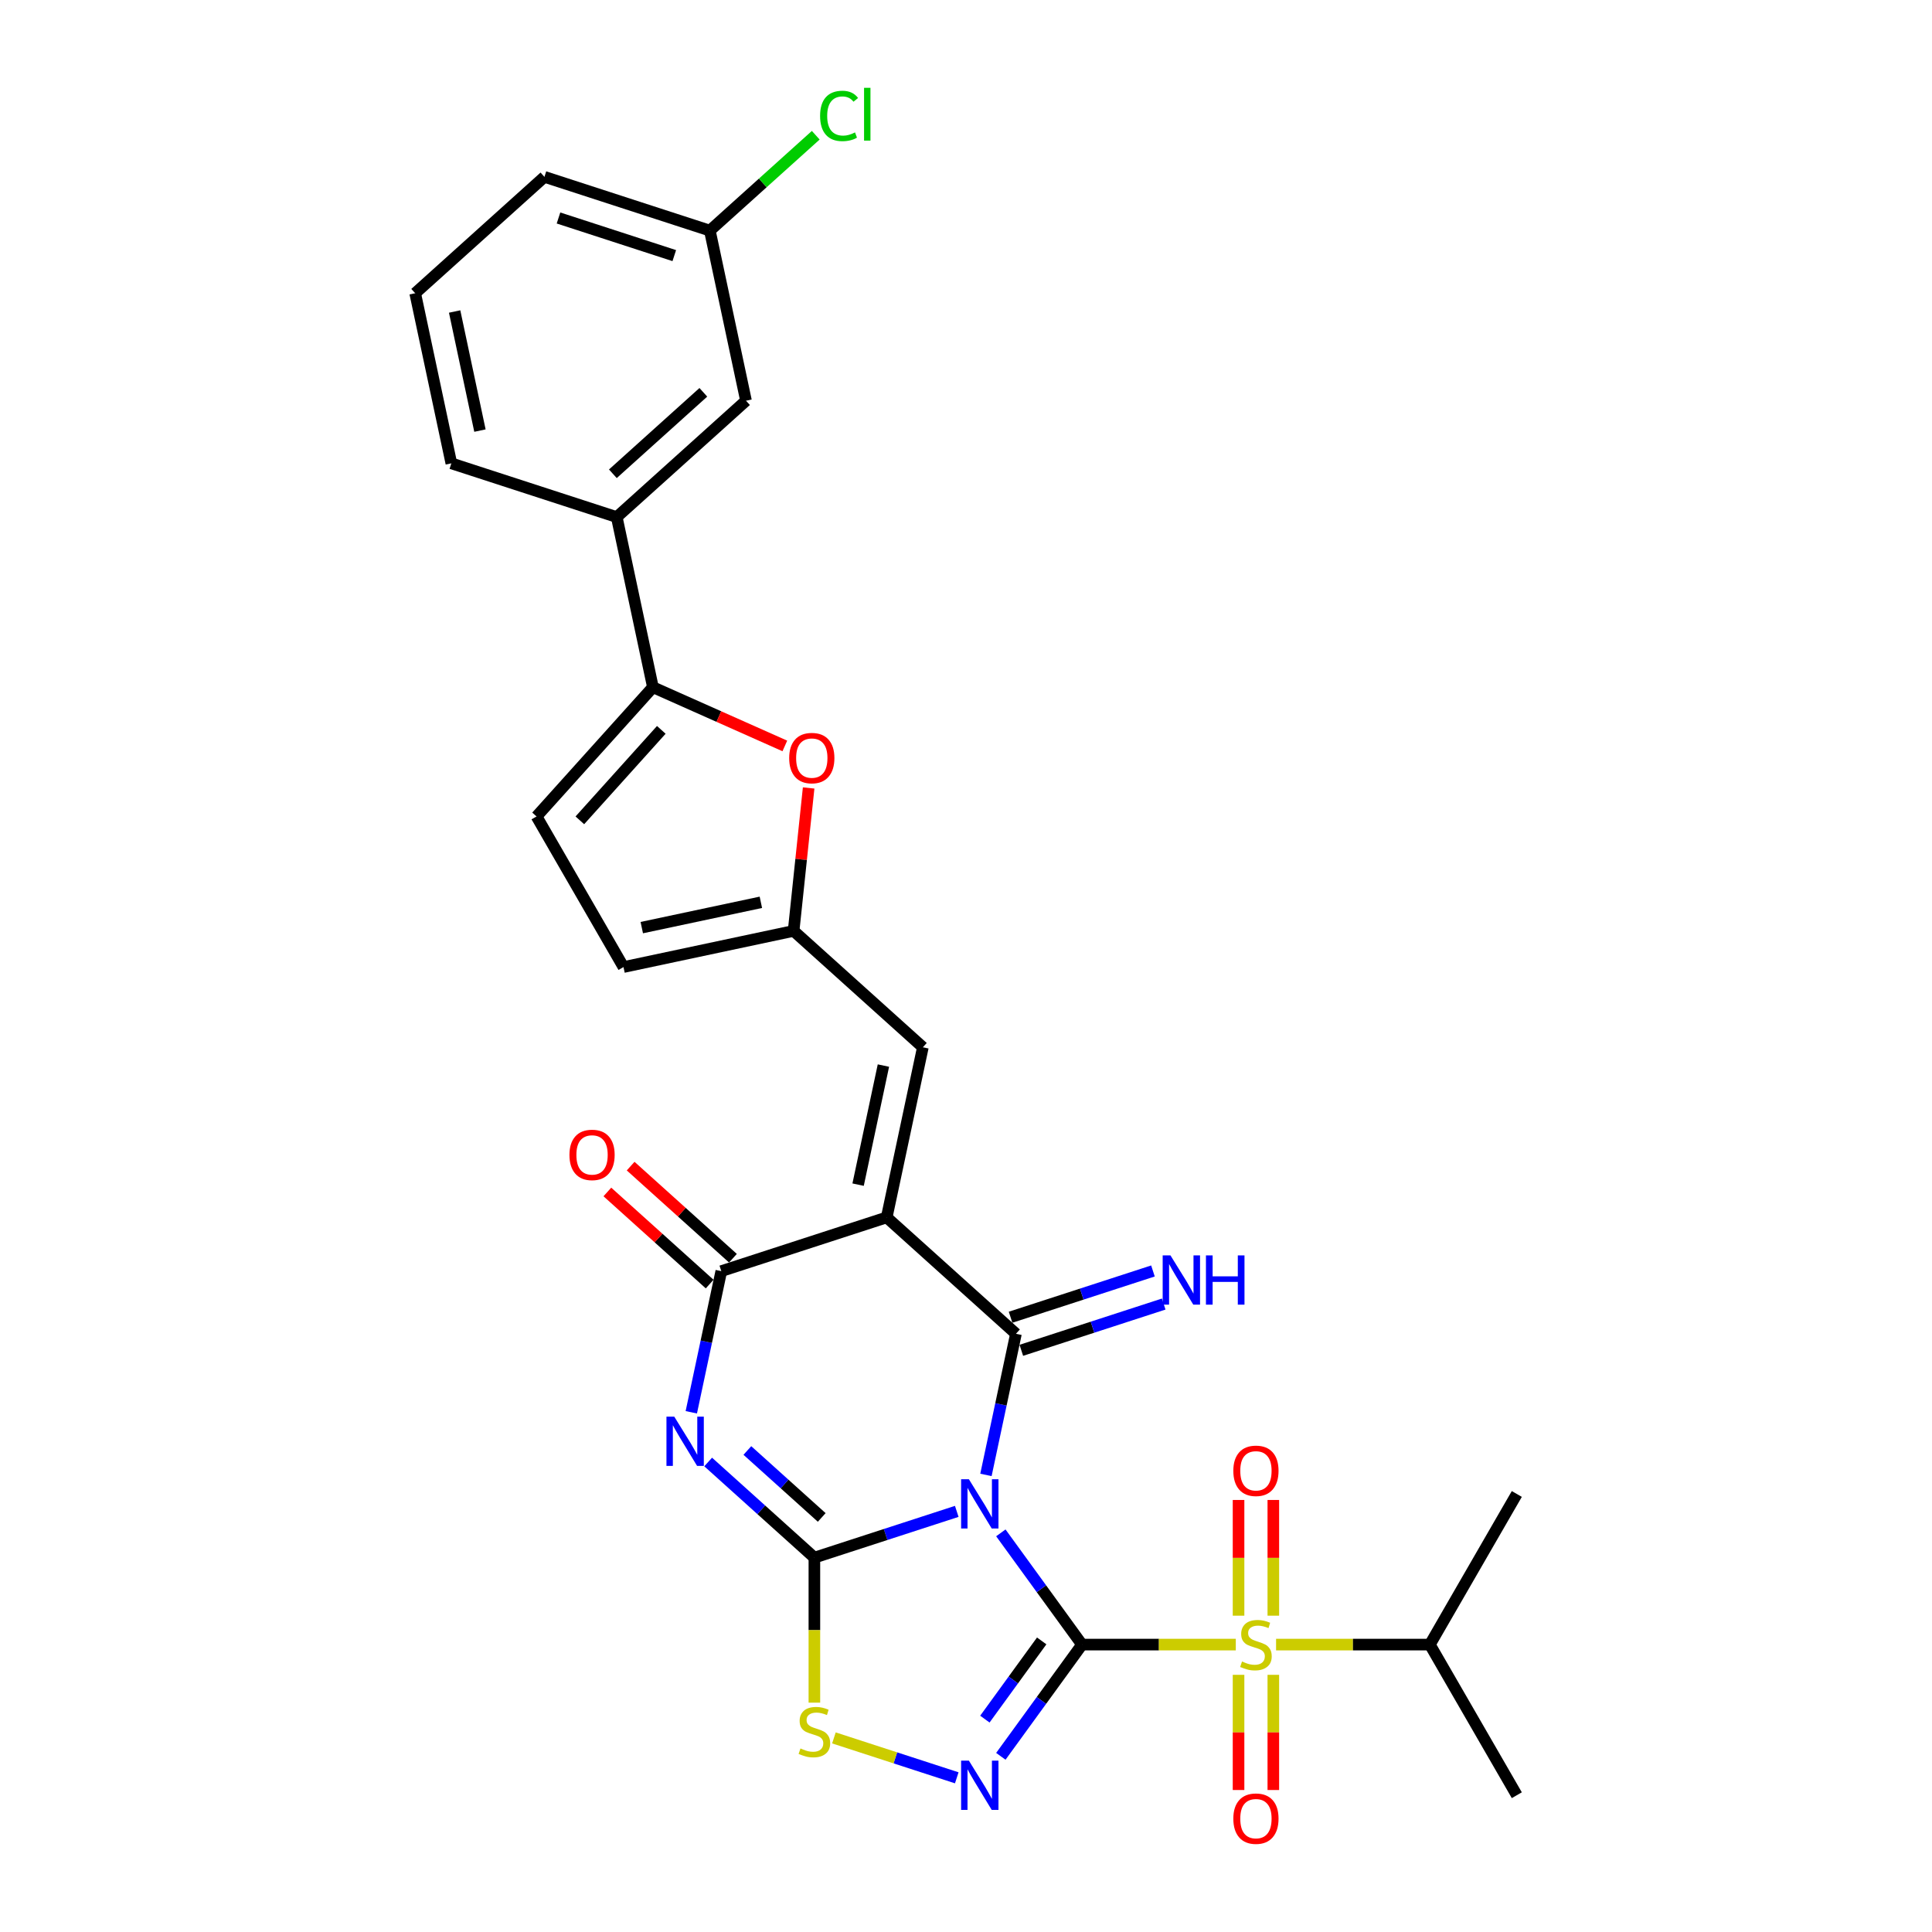 <?xml version='1.0' encoding='iso-8859-1'?>
<svg version='1.1' baseProfile='full'
              xmlns='http://www.w3.org/2000/svg'
                      xmlns:rdkit='http://www.rdkit.org/xml'
                      xmlns:xlink='http://www.w3.org/1999/xlink'
                  xml:space='preserve'
width='1000px' height='1000px' viewBox='0 0 1000 1000'>
<!-- END OF HEADER -->
<rect style='opacity:1.0;fill:#FFFFFF;stroke:none' width='1000' height='1000' x='0' y='0'> </rect>
<path class='bond-0' d='M 560.05,851.239 L 539.042,822.324' style='fill:none;fill-rule:evenodd;stroke:#000000;stroke-width:6px;stroke-linecap:butt;stroke-linejoin:miter;stroke-opacity:1' />
<path class='bond-0' d='M 539.042,822.324 L 518.034,793.408' style='fill:none;fill-rule:evenodd;stroke:#0000FF;stroke-width:6px;stroke-linecap:butt;stroke-linejoin:miter;stroke-opacity:1' />
<path class='bond-3' d='M 560.05,851.239 L 599.848,851.239' style='fill:none;fill-rule:evenodd;stroke:#000000;stroke-width:6px;stroke-linecap:butt;stroke-linejoin:miter;stroke-opacity:1' />
<path class='bond-3' d='M 599.848,851.239 L 639.645,851.239' style='fill:none;fill-rule:evenodd;stroke:#CCCC00;stroke-width:6px;stroke-linecap:butt;stroke-linejoin:miter;stroke-opacity:1' />
<path class='bond-6' d='M 560.05,851.239 L 539.042,880.154' style='fill:none;fill-rule:evenodd;stroke:#000000;stroke-width:6px;stroke-linecap:butt;stroke-linejoin:miter;stroke-opacity:1' />
<path class='bond-6' d='M 539.042,880.154 L 518.034,909.069' style='fill:none;fill-rule:evenodd;stroke:#0000FF;stroke-width:6px;stroke-linecap:butt;stroke-linejoin:miter;stroke-opacity:1' />
<path class='bond-6' d='M 539.182,849.331 L 524.476,869.571' style='fill:none;fill-rule:evenodd;stroke:#000000;stroke-width:6px;stroke-linecap:butt;stroke-linejoin:miter;stroke-opacity:1' />
<path class='bond-6' d='M 524.476,869.571 L 509.771,889.812' style='fill:none;fill-rule:evenodd;stroke:#0000FF;stroke-width:6px;stroke-linecap:butt;stroke-linejoin:miter;stroke-opacity:1' />
<path class='bond-1' d='M 495.219,782.284 L 458.371,794.256' style='fill:none;fill-rule:evenodd;stroke:#0000FF;stroke-width:6px;stroke-linecap:butt;stroke-linejoin:miter;stroke-opacity:1' />
<path class='bond-1' d='M 458.371,794.256 L 421.524,806.229' style='fill:none;fill-rule:evenodd;stroke:#000000;stroke-width:6px;stroke-linecap:butt;stroke-linejoin:miter;stroke-opacity:1' />
<path class='bond-2' d='M 510.325,763.414 L 518.09,726.886' style='fill:none;fill-rule:evenodd;stroke:#0000FF;stroke-width:6px;stroke-linecap:butt;stroke-linejoin:miter;stroke-opacity:1' />
<path class='bond-2' d='M 518.09,726.886 L 525.854,690.359' style='fill:none;fill-rule:evenodd;stroke:#000000;stroke-width:6px;stroke-linecap:butt;stroke-linejoin:miter;stroke-opacity:1' />
<path class='bond-5' d='M 421.524,806.229 L 394.034,781.477' style='fill:none;fill-rule:evenodd;stroke:#000000;stroke-width:6px;stroke-linecap:butt;stroke-linejoin:miter;stroke-opacity:1' />
<path class='bond-5' d='M 394.034,781.477 L 366.545,756.725' style='fill:none;fill-rule:evenodd;stroke:#0000FF;stroke-width:6px;stroke-linecap:butt;stroke-linejoin:miter;stroke-opacity:1' />
<path class='bond-5' d='M 425.324,785.424 L 406.081,768.098' style='fill:none;fill-rule:evenodd;stroke:#000000;stroke-width:6px;stroke-linecap:butt;stroke-linejoin:miter;stroke-opacity:1' />
<path class='bond-5' d='M 406.081,768.098 L 386.838,750.771' style='fill:none;fill-rule:evenodd;stroke:#0000FF;stroke-width:6px;stroke-linecap:butt;stroke-linejoin:miter;stroke-opacity:1' />
<path class='bond-29' d='M 421.524,806.229 L 421.524,843.758' style='fill:none;fill-rule:evenodd;stroke:#000000;stroke-width:6px;stroke-linecap:butt;stroke-linejoin:miter;stroke-opacity:1' />
<path class='bond-29' d='M 421.524,843.758 L 421.524,881.287' style='fill:none;fill-rule:evenodd;stroke:#CCCC00;stroke-width:6px;stroke-linecap:butt;stroke-linejoin:miter;stroke-opacity:1' />
<path class='bond-4' d='M 525.854,690.359 L 458.956,630.124' style='fill:none;fill-rule:evenodd;stroke:#000000;stroke-width:6px;stroke-linecap:butt;stroke-linejoin:miter;stroke-opacity:1' />
<path class='bond-14' d='M 528.636,698.92 L 565.483,686.947' style='fill:none;fill-rule:evenodd;stroke:#000000;stroke-width:6px;stroke-linecap:butt;stroke-linejoin:miter;stroke-opacity:1' />
<path class='bond-14' d='M 565.483,686.947 L 602.331,674.975' style='fill:none;fill-rule:evenodd;stroke:#0000FF;stroke-width:6px;stroke-linecap:butt;stroke-linejoin:miter;stroke-opacity:1' />
<path class='bond-14' d='M 523.072,681.797 L 559.92,669.825' style='fill:none;fill-rule:evenodd;stroke:#000000;stroke-width:6px;stroke-linecap:butt;stroke-linejoin:miter;stroke-opacity:1' />
<path class='bond-14' d='M 559.92,669.825 L 596.767,657.852' style='fill:none;fill-rule:evenodd;stroke:#0000FF;stroke-width:6px;stroke-linecap:butt;stroke-linejoin:miter;stroke-opacity:1' />
<path class='bond-16' d='M 659.072,836.277 L 659.072,806.33' style='fill:none;fill-rule:evenodd;stroke:#CCCC00;stroke-width:6px;stroke-linecap:butt;stroke-linejoin:miter;stroke-opacity:1' />
<path class='bond-16' d='M 659.072,806.33 L 659.072,776.382' style='fill:none;fill-rule:evenodd;stroke:#FF0000;stroke-width:6px;stroke-linecap:butt;stroke-linejoin:miter;stroke-opacity:1' />
<path class='bond-16' d='M 641.068,836.277 L 641.068,806.33' style='fill:none;fill-rule:evenodd;stroke:#CCCC00;stroke-width:6px;stroke-linecap:butt;stroke-linejoin:miter;stroke-opacity:1' />
<path class='bond-16' d='M 641.068,806.33 L 641.068,776.382' style='fill:none;fill-rule:evenodd;stroke:#FF0000;stroke-width:6px;stroke-linecap:butt;stroke-linejoin:miter;stroke-opacity:1' />
<path class='bond-17' d='M 641.068,866.884 L 641.068,896.696' style='fill:none;fill-rule:evenodd;stroke:#CCCC00;stroke-width:6px;stroke-linecap:butt;stroke-linejoin:miter;stroke-opacity:1' />
<path class='bond-17' d='M 641.068,896.696 L 641.068,926.508' style='fill:none;fill-rule:evenodd;stroke:#FF0000;stroke-width:6px;stroke-linecap:butt;stroke-linejoin:miter;stroke-opacity:1' />
<path class='bond-17' d='M 659.072,866.884 L 659.072,896.696' style='fill:none;fill-rule:evenodd;stroke:#CCCC00;stroke-width:6px;stroke-linecap:butt;stroke-linejoin:miter;stroke-opacity:1' />
<path class='bond-17' d='M 659.072,896.696 L 659.072,926.508' style='fill:none;fill-rule:evenodd;stroke:#FF0000;stroke-width:6px;stroke-linecap:butt;stroke-linejoin:miter;stroke-opacity:1' />
<path class='bond-20' d='M 660.494,851.239 L 700.292,851.239' style='fill:none;fill-rule:evenodd;stroke:#CCCC00;stroke-width:6px;stroke-linecap:butt;stroke-linejoin:miter;stroke-opacity:1' />
<path class='bond-20' d='M 700.292,851.239 L 740.089,851.239' style='fill:none;fill-rule:evenodd;stroke:#000000;stroke-width:6px;stroke-linecap:butt;stroke-linejoin:miter;stroke-opacity:1' />
<path class='bond-7' d='M 458.956,630.124 L 373.342,657.941' style='fill:none;fill-rule:evenodd;stroke:#000000;stroke-width:6px;stroke-linecap:butt;stroke-linejoin:miter;stroke-opacity:1' />
<path class='bond-9' d='M 458.956,630.124 L 477.672,542.071' style='fill:none;fill-rule:evenodd;stroke:#000000;stroke-width:6px;stroke-linecap:butt;stroke-linejoin:miter;stroke-opacity:1' />
<path class='bond-9' d='M 444.153,613.172 L 457.254,551.536' style='fill:none;fill-rule:evenodd;stroke:#000000;stroke-width:6px;stroke-linecap:butt;stroke-linejoin:miter;stroke-opacity:1' />
<path class='bond-30' d='M 357.814,730.997 L 365.578,694.469' style='fill:none;fill-rule:evenodd;stroke:#0000FF;stroke-width:6px;stroke-linecap:butt;stroke-linejoin:miter;stroke-opacity:1' />
<path class='bond-30' d='M 365.578,694.469 L 373.342,657.941' style='fill:none;fill-rule:evenodd;stroke:#000000;stroke-width:6px;stroke-linecap:butt;stroke-linejoin:miter;stroke-opacity:1' />
<path class='bond-8' d='M 495.219,920.194 L 463.427,909.864' style='fill:none;fill-rule:evenodd;stroke:#0000FF;stroke-width:6px;stroke-linecap:butt;stroke-linejoin:miter;stroke-opacity:1' />
<path class='bond-8' d='M 463.427,909.864 L 431.635,899.534' style='fill:none;fill-rule:evenodd;stroke:#CCCC00;stroke-width:6px;stroke-linecap:butt;stroke-linejoin:miter;stroke-opacity:1' />
<path class='bond-19' d='M 379.366,651.251 L 352.893,627.416' style='fill:none;fill-rule:evenodd;stroke:#000000;stroke-width:6px;stroke-linecap:butt;stroke-linejoin:miter;stroke-opacity:1' />
<path class='bond-19' d='M 352.893,627.416 L 326.421,603.58' style='fill:none;fill-rule:evenodd;stroke:#FF0000;stroke-width:6px;stroke-linecap:butt;stroke-linejoin:miter;stroke-opacity:1' />
<path class='bond-19' d='M 367.319,664.631 L 340.846,640.795' style='fill:none;fill-rule:evenodd;stroke:#000000;stroke-width:6px;stroke-linecap:butt;stroke-linejoin:miter;stroke-opacity:1' />
<path class='bond-19' d='M 340.846,640.795 L 314.374,616.959' style='fill:none;fill-rule:evenodd;stroke:#FF0000;stroke-width:6px;stroke-linecap:butt;stroke-linejoin:miter;stroke-opacity:1' />
<path class='bond-12' d='M 477.672,542.071 L 410.774,481.836' style='fill:none;fill-rule:evenodd;stroke:#000000;stroke-width:6px;stroke-linecap:butt;stroke-linejoin:miter;stroke-opacity:1' />
<path class='bond-10' d='M 337.947,355.695 L 372.089,370.896' style='fill:none;fill-rule:evenodd;stroke:#000000;stroke-width:6px;stroke-linecap:butt;stroke-linejoin:miter;stroke-opacity:1' />
<path class='bond-10' d='M 372.089,370.896 L 406.231,386.097' style='fill:none;fill-rule:evenodd;stroke:#FF0000;stroke-width:6px;stroke-linecap:butt;stroke-linejoin:miter;stroke-opacity:1' />
<path class='bond-18' d='M 337.947,355.695 L 319.231,267.642' style='fill:none;fill-rule:evenodd;stroke:#000000;stroke-width:6px;stroke-linecap:butt;stroke-linejoin:miter;stroke-opacity:1' />
<path class='bond-31' d='M 337.947,355.695 L 277.712,422.593' style='fill:none;fill-rule:evenodd;stroke:#000000;stroke-width:6px;stroke-linecap:butt;stroke-linejoin:miter;stroke-opacity:1' />
<path class='bond-31' d='M 342.291,377.777 L 300.127,424.605' style='fill:none;fill-rule:evenodd;stroke:#000000;stroke-width:6px;stroke-linecap:butt;stroke-linejoin:miter;stroke-opacity:1' />
<path class='bond-11' d='M 418.551,407.847 L 414.663,444.841' style='fill:none;fill-rule:evenodd;stroke:#FF0000;stroke-width:6px;stroke-linecap:butt;stroke-linejoin:miter;stroke-opacity:1' />
<path class='bond-11' d='M 414.663,444.841 L 410.774,481.836' style='fill:none;fill-rule:evenodd;stroke:#000000;stroke-width:6px;stroke-linecap:butt;stroke-linejoin:miter;stroke-opacity:1' />
<path class='bond-15' d='M 410.774,481.836 L 322.722,500.552' style='fill:none;fill-rule:evenodd;stroke:#000000;stroke-width:6px;stroke-linecap:butt;stroke-linejoin:miter;stroke-opacity:1' />
<path class='bond-15' d='M 393.823,467.033 L 332.186,480.134' style='fill:none;fill-rule:evenodd;stroke:#000000;stroke-width:6px;stroke-linecap:butt;stroke-linejoin:miter;stroke-opacity:1' />
<path class='bond-13' d='M 277.712,422.593 L 322.722,500.552' style='fill:none;fill-rule:evenodd;stroke:#000000;stroke-width:6px;stroke-linecap:butt;stroke-linejoin:miter;stroke-opacity:1' />
<path class='bond-21' d='M 319.231,267.642 L 386.128,207.407' style='fill:none;fill-rule:evenodd;stroke:#000000;stroke-width:6px;stroke-linecap:butt;stroke-linejoin:miter;stroke-opacity:1' />
<path class='bond-21' d='M 317.218,245.227 L 364.047,203.063' style='fill:none;fill-rule:evenodd;stroke:#000000;stroke-width:6px;stroke-linecap:butt;stroke-linejoin:miter;stroke-opacity:1' />
<path class='bond-24' d='M 319.231,267.642 L 233.617,239.825' style='fill:none;fill-rule:evenodd;stroke:#000000;stroke-width:6px;stroke-linecap:butt;stroke-linejoin:miter;stroke-opacity:1' />
<path class='bond-27' d='M 740.089,851.239 L 785.099,773.279' style='fill:none;fill-rule:evenodd;stroke:#000000;stroke-width:6px;stroke-linecap:butt;stroke-linejoin:miter;stroke-opacity:1' />
<path class='bond-28' d='M 740.089,851.239 L 785.099,929.198' style='fill:none;fill-rule:evenodd;stroke:#000000;stroke-width:6px;stroke-linecap:butt;stroke-linejoin:miter;stroke-opacity:1' />
<path class='bond-22' d='M 386.128,207.407 L 367.412,119.355' style='fill:none;fill-rule:evenodd;stroke:#000000;stroke-width:6px;stroke-linecap:butt;stroke-linejoin:miter;stroke-opacity:1' />
<path class='bond-23' d='M 367.412,119.355 L 394.821,94.676' style='fill:none;fill-rule:evenodd;stroke:#000000;stroke-width:6px;stroke-linecap:butt;stroke-linejoin:miter;stroke-opacity:1' />
<path class='bond-23' d='M 394.821,94.676 L 422.229,69.997' style='fill:none;fill-rule:evenodd;stroke:#00CC00;stroke-width:6px;stroke-linecap:butt;stroke-linejoin:miter;stroke-opacity:1' />
<path class='bond-32' d='M 367.412,119.355 L 281.798,91.537' style='fill:none;fill-rule:evenodd;stroke:#000000;stroke-width:6px;stroke-linecap:butt;stroke-linejoin:miter;stroke-opacity:1' />
<path class='bond-32' d='M 349.007,132.305 L 289.077,112.832' style='fill:none;fill-rule:evenodd;stroke:#000000;stroke-width:6px;stroke-linecap:butt;stroke-linejoin:miter;stroke-opacity:1' />
<path class='bond-25' d='M 233.617,239.825 L 214.901,151.772' style='fill:none;fill-rule:evenodd;stroke:#000000;stroke-width:6px;stroke-linecap:butt;stroke-linejoin:miter;stroke-opacity:1' />
<path class='bond-25' d='M 248.42,222.873 L 235.319,161.237' style='fill:none;fill-rule:evenodd;stroke:#000000;stroke-width:6px;stroke-linecap:butt;stroke-linejoin:miter;stroke-opacity:1' />
<path class='bond-26' d='M 214.901,151.772 L 281.798,91.537' style='fill:none;fill-rule:evenodd;stroke:#000000;stroke-width:6px;stroke-linecap:butt;stroke-linejoin:miter;stroke-opacity:1' />
<path  class='atom-1' d='M 501.502 765.664
L 509.856 779.167
Q 510.684 780.5, 512.017 782.912
Q 513.349 785.325, 513.421 785.469
L 513.421 765.664
L 516.806 765.664
L 516.806 791.158
L 513.313 791.158
L 504.347 776.395
Q 503.303 774.666, 502.186 772.686
Q 501.106 770.705, 500.782 770.093
L 500.782 791.158
L 497.469 791.158
L 497.469 765.664
L 501.502 765.664
' fill='#0000FF'/>
<path  class='atom-4' d='M 642.868 859.989
Q 643.156 860.097, 644.344 860.601
Q 645.533 861.105, 646.829 861.429
Q 648.161 861.717, 649.458 861.717
Q 651.87 861.717, 653.274 860.565
Q 654.679 859.377, 654.679 857.324
Q 654.679 855.92, 653.959 855.056
Q 653.274 854.191, 652.194 853.723
Q 651.114 853.255, 649.314 852.715
Q 647.045 852.031, 645.677 851.383
Q 644.344 850.735, 643.372 849.366
Q 642.436 847.998, 642.436 845.694
Q 642.436 842.489, 644.596 840.508
Q 646.793 838.528, 651.114 838.528
Q 654.067 838.528, 657.415 839.932
L 656.587 842.705
Q 653.526 841.445, 651.222 841.445
Q 648.737 841.445, 647.369 842.489
Q 646.001 843.497, 646.037 845.261
Q 646.037 846.63, 646.721 847.458
Q 647.441 848.286, 648.449 848.754
Q 649.494 849.222, 651.222 849.762
Q 653.526 850.483, 654.895 851.203
Q 656.263 851.923, 657.235 853.399
Q 658.243 854.84, 658.243 857.324
Q 658.243 860.853, 655.867 862.761
Q 653.526 864.634, 649.602 864.634
Q 647.333 864.634, 645.605 864.13
Q 643.912 863.661, 641.896 862.833
L 642.868 859.989
' fill='#CCCC00'/>
<path  class='atom-6' d='M 348.991 733.247
L 357.345 746.75
Q 358.173 748.082, 359.505 750.495
Q 360.837 752.907, 360.909 753.051
L 360.909 733.247
L 364.294 733.247
L 364.294 758.741
L 360.801 758.741
L 351.835 743.977
Q 350.791 742.249, 349.675 740.269
Q 348.595 738.288, 348.271 737.676
L 348.271 758.741
L 344.958 758.741
L 344.958 733.247
L 348.991 733.247
' fill='#0000FF'/>
<path  class='atom-7' d='M 501.502 911.319
L 509.856 924.822
Q 510.684 926.155, 512.017 928.567
Q 513.349 930.98, 513.421 931.124
L 513.421 911.319
L 516.806 911.319
L 516.806 936.813
L 513.313 936.813
L 504.347 922.05
Q 503.303 920.321, 502.186 918.341
Q 501.106 916.361, 500.782 915.748
L 500.782 936.813
L 497.469 936.813
L 497.469 911.319
L 501.502 911.319
' fill='#0000FF'/>
<path  class='atom-9' d='M 414.322 904.999
Q 414.61 905.107, 415.798 905.611
Q 416.987 906.115, 418.283 906.439
Q 419.615 906.727, 420.912 906.727
Q 423.324 906.727, 424.728 905.575
Q 426.133 904.386, 426.133 902.334
Q 426.133 900.93, 425.413 900.065
Q 424.728 899.201, 423.648 898.733
Q 422.568 898.265, 420.767 897.725
Q 418.499 897.041, 417.131 896.393
Q 415.798 895.745, 414.826 894.376
Q 413.89 893.008, 413.89 890.703
Q 413.89 887.499, 416.05 885.518
Q 418.247 883.538, 422.568 883.538
Q 425.521 883.538, 428.869 884.942
L 428.041 887.715
Q 424.98 886.454, 422.676 886.454
Q 420.191 886.454, 418.823 887.499
Q 417.455 888.507, 417.491 890.271
Q 417.491 891.64, 418.175 892.468
Q 418.895 893.296, 419.903 893.764
Q 420.948 894.232, 422.676 894.772
Q 424.98 895.492, 426.349 896.213
Q 427.717 896.933, 428.689 898.409
Q 429.697 899.849, 429.697 902.334
Q 429.697 905.863, 427.321 907.771
Q 424.98 909.644, 421.056 909.644
Q 418.787 909.644, 417.059 909.139
Q 415.366 908.671, 413.35 907.843
L 414.322 904.999
' fill='#CCCC00'/>
<path  class='atom-12' d='M 408.481 392.381
Q 408.481 386.26, 411.506 382.839
Q 414.531 379.418, 420.184 379.418
Q 425.837 379.418, 428.862 382.839
Q 431.887 386.26, 431.887 392.381
Q 431.887 398.575, 428.826 402.103
Q 425.765 405.596, 420.184 405.596
Q 414.567 405.596, 411.506 402.103
Q 408.481 398.611, 408.481 392.381
M 420.184 402.716
Q 424.073 402.716, 426.161 400.123
Q 428.286 397.494, 428.286 392.381
Q 428.286 387.376, 426.161 384.856
Q 424.073 382.299, 420.184 382.299
Q 416.295 382.299, 414.171 384.82
Q 412.082 387.34, 412.082 392.381
Q 412.082 397.53, 414.171 400.123
Q 416.295 402.716, 420.184 402.716
' fill='#FF0000'/>
<path  class='atom-15' d='M 605.832 649.794
L 614.186 663.297
Q 615.014 664.629, 616.347 667.042
Q 617.679 669.454, 617.751 669.598
L 617.751 649.794
L 621.136 649.794
L 621.136 675.288
L 617.643 675.288
L 608.677 660.524
Q 607.633 658.796, 606.517 656.816
Q 605.436 654.835, 605.112 654.223
L 605.112 675.288
L 601.8 675.288
L 601.8 649.794
L 605.832 649.794
' fill='#0000FF'/>
<path  class='atom-15' d='M 624.196 649.794
L 627.653 649.794
L 627.653 660.632
L 640.688 660.632
L 640.688 649.794
L 644.145 649.794
L 644.145 675.288
L 640.688 675.288
L 640.688 663.513
L 627.653 663.513
L 627.653 675.288
L 624.196 675.288
L 624.196 649.794
' fill='#0000FF'/>
<path  class='atom-17' d='M 638.367 761.291
Q 638.367 755.17, 641.392 751.749
Q 644.416 748.328, 650.07 748.328
Q 655.723 748.328, 658.748 751.749
Q 661.772 755.17, 661.772 761.291
Q 661.772 767.484, 658.712 771.013
Q 655.651 774.506, 650.07 774.506
Q 644.452 774.506, 641.392 771.013
Q 638.367 767.52, 638.367 761.291
M 650.07 771.625
Q 653.959 771.625, 656.047 769.033
Q 658.171 766.404, 658.171 761.291
Q 658.171 756.286, 656.047 753.765
Q 653.959 751.209, 650.07 751.209
Q 646.181 751.209, 644.056 753.729
Q 641.968 756.25, 641.968 761.291
Q 641.968 766.44, 644.056 769.033
Q 646.181 771.625, 650.07 771.625
' fill='#FF0000'/>
<path  class='atom-18' d='M 638.367 941.331
Q 638.367 935.209, 641.392 931.788
Q 644.416 928.368, 650.07 928.368
Q 655.723 928.368, 658.748 931.788
Q 661.772 935.209, 661.772 941.331
Q 661.772 947.524, 658.712 951.053
Q 655.651 954.545, 650.07 954.545
Q 644.452 954.545, 641.392 951.053
Q 638.367 947.56, 638.367 941.331
M 650.07 951.665
Q 653.959 951.665, 656.047 949.072
Q 658.171 946.444, 658.171 941.331
Q 658.171 936.325, 656.047 933.805
Q 653.959 931.248, 650.07 931.248
Q 646.181 931.248, 644.056 933.769
Q 641.968 936.289, 641.968 941.331
Q 641.968 946.48, 644.056 949.072
Q 646.181 951.665, 650.07 951.665
' fill='#FF0000'/>
<path  class='atom-20' d='M 294.742 597.778
Q 294.742 591.657, 297.766 588.236
Q 300.791 584.815, 306.444 584.815
Q 312.098 584.815, 315.122 588.236
Q 318.147 591.657, 318.147 597.778
Q 318.147 603.972, 315.086 607.5
Q 312.026 610.993, 306.444 610.993
Q 300.827 610.993, 297.766 607.5
Q 294.742 604.008, 294.742 597.778
M 306.444 608.112
Q 310.333 608.112, 312.422 605.52
Q 314.546 602.891, 314.546 597.778
Q 314.546 592.773, 312.422 590.253
Q 310.333 587.696, 306.444 587.696
Q 302.555 587.696, 300.431 590.217
Q 298.343 592.737, 298.343 597.778
Q 298.343 602.927, 300.431 605.52
Q 302.555 608.112, 306.444 608.112
' fill='#FF0000'/>
<path  class='atom-24' d='M 424.48 60.002
Q 424.48 53.664, 427.433 50.352
Q 430.421 47.003, 436.074 47.003
Q 441.332 47.003, 444.14 50.712
L 441.764 52.656
Q 439.711 49.956, 436.074 49.956
Q 432.222 49.956, 430.169 52.548
Q 428.153 55.105, 428.153 60.002
Q 428.153 65.043, 430.241 67.635
Q 432.366 70.228, 436.471 70.228
Q 439.279 70.228, 442.556 68.536
L 443.564 71.236
Q 442.232 72.1, 440.215 72.605
Q 438.199 73.109, 435.966 73.109
Q 430.421 73.109, 427.433 69.724
Q 424.48 66.339, 424.48 60.002
' fill='#00CC00'/>
<path  class='atom-24' d='M 447.237 45.455
L 450.55 45.455
L 450.55 72.785
L 447.237 72.785
L 447.237 45.455
' fill='#00CC00'/>
</svg>
